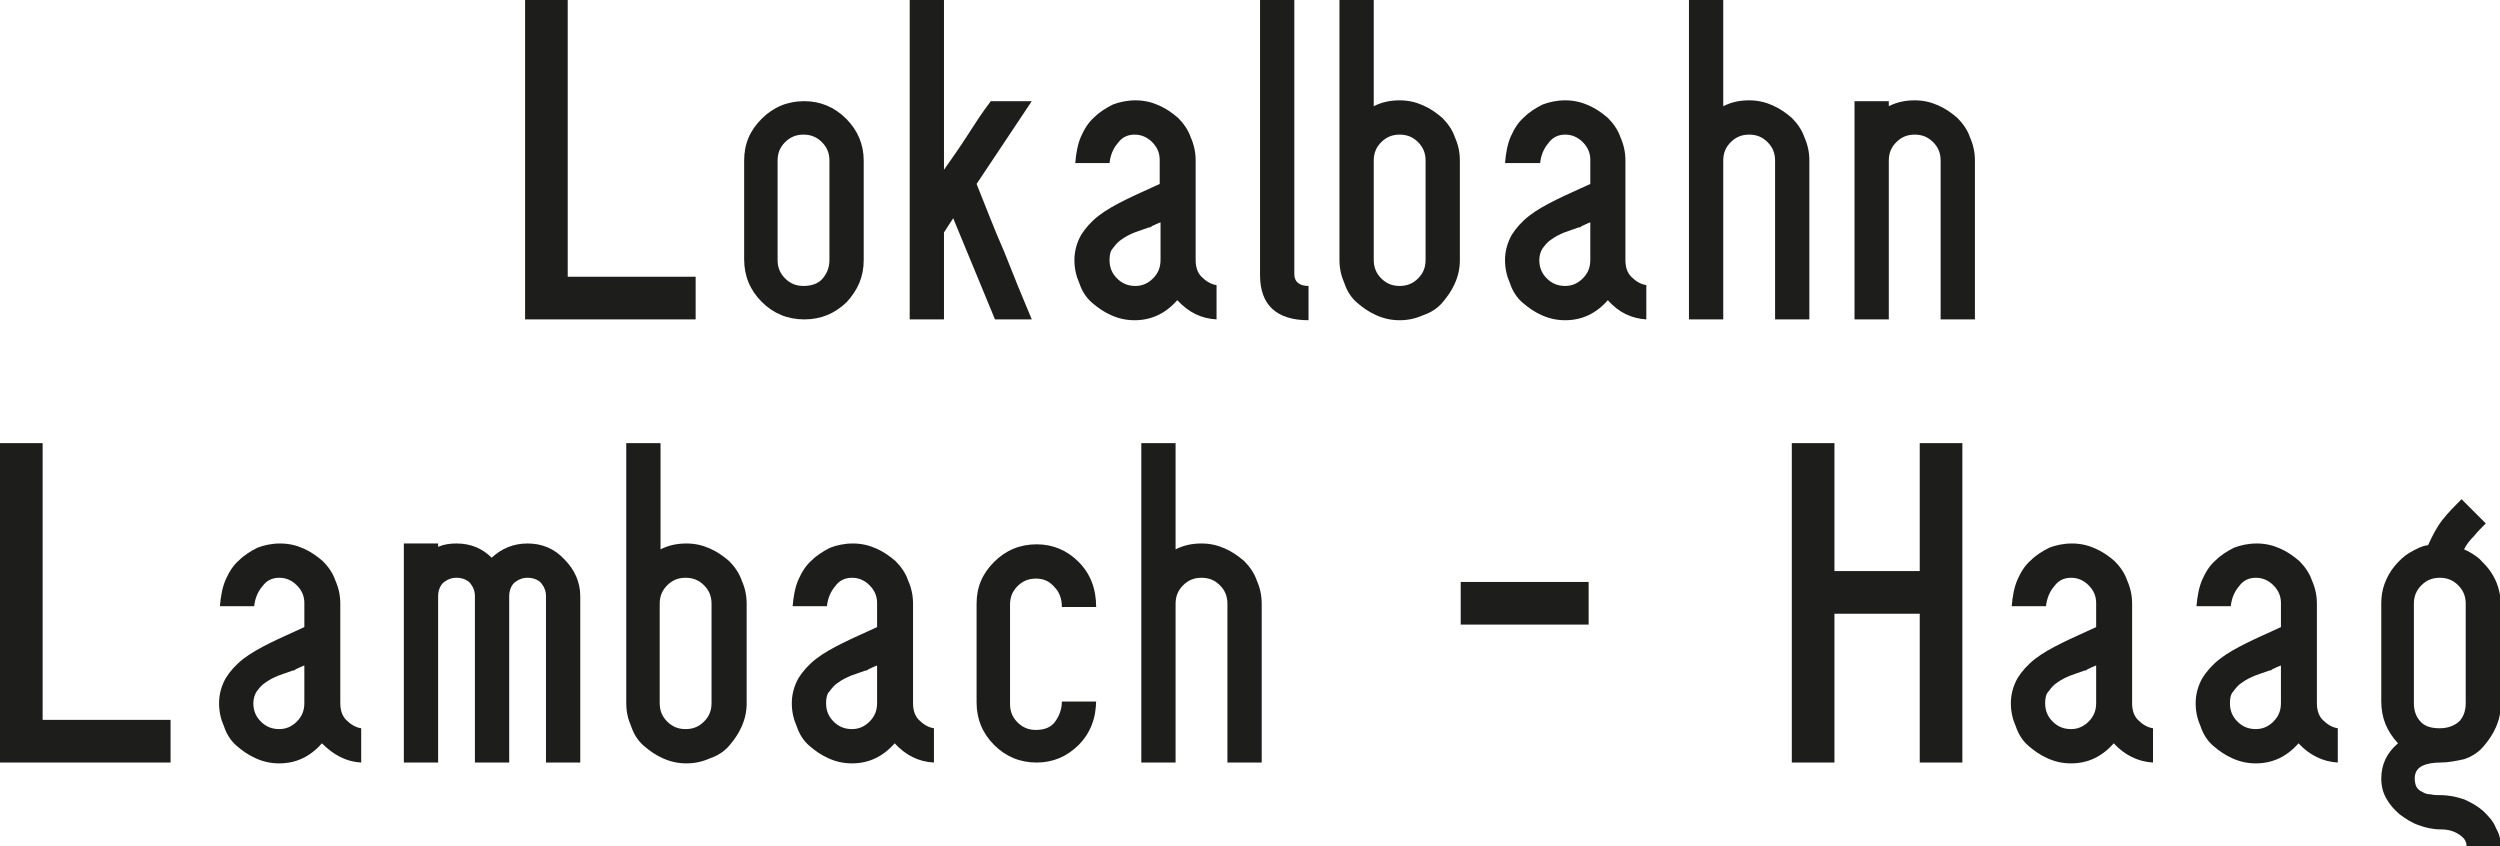 <?xml version="1.0" encoding="UTF-8"?>
<svg xmlns="http://www.w3.org/2000/svg" xmlns:xlink="http://www.w3.org/1999/xlink" version="1.1" id="Icon_x5F_Wismut_x5F_Logo_xA0_Bild_1_" x="0px" y="0px" viewBox="0 0 299 101.2" style="enable-background:new 0 0 299 101.2;" xml:space="preserve">
<style type="text/css">
	.st0{fill:#1D1D1B;}
</style>
<g>
	<path class="st0" d="M62.8,0h5.1v33.1h15.3v5.1H62.8V0z"></path>
	<path class="st0" d="M96.2,38.2c-2,0-3.7-0.7-5.1-2.1C89.7,34.7,89,33,89,31V19.2c0-2,0.7-3.6,2.1-5s3.1-2.1,5.1-2.1   c1.9,0,3.6,0.7,5,2.1c1.4,1.4,2.1,3.1,2.1,5v11.9c0,2-0.7,3.6-2.1,5.1C99.8,37.5,98.2,38.2,96.2,38.2z M99.2,19.2   c0-0.9-0.3-1.6-0.9-2.2c-0.6-0.6-1.3-0.9-2.2-0.9s-1.6,0.3-2.2,0.9c-0.6,0.6-0.9,1.3-0.9,2.2v11.9c0,0.9,0.3,1.6,0.9,2.2   c0.6,0.6,1.3,0.9,2.2,0.9c1,0,1.8-0.3,2.3-0.9c0.5-0.6,0.8-1.3,0.8-2.2C99.2,31.1,99.2,19.2,99.2,19.2z"></path>
	<path class="st0" d="M108.8,0h4.1v20.3c1-1.4,1.9-2.7,2.8-4.1c0.9-1.4,1.8-2.8,2.8-4.1h4.9l-6.6,9.9c1.1,2.7,2.1,5.4,3.3,8.1   c1.1,2.8,2.2,5.5,3.3,8.1H119l-5-12.1l-1.1,1.7v10.4h-4.1V0z"></path>
	<path class="st0" d="M140.8,35.9c-1.4,1.6-3.1,2.4-5.1,2.4c-1,0-1.9-0.2-2.8-0.6c-0.9-0.4-1.6-0.9-2.3-1.5s-1.2-1.4-1.5-2.3   c-0.4-0.9-0.6-1.8-0.6-2.8c0-1.1,0.3-2.1,0.8-3c0.5-0.8,1.2-1.6,2.1-2.3c0.9-0.7,2-1.3,3.2-1.9c1.2-0.6,2.6-1.2,4.1-1.9v-2.9   c0-0.8-0.3-1.5-0.9-2.1c-0.6-0.6-1.3-0.9-2.1-0.9s-1.5,0.3-2,1c-0.6,0.7-0.9,1.5-1,2.4h-4.1c0.1-1.2,0.3-2.3,0.7-3.2   s0.9-1.7,1.6-2.3c0.6-0.6,1.4-1.1,2.2-1.5c0.8-0.3,1.7-0.5,2.7-0.5s1.9,0.2,2.8,0.6c0.9,0.4,1.6,0.9,2.3,1.5   c0.6,0.6,1.2,1.4,1.5,2.3c0.4,0.9,0.6,1.8,0.6,2.8v11.9c0,0.8,0.2,1.5,0.7,2s1.1,0.9,1.8,1v4.1C143.7,38.1,142.2,37.4,140.8,35.9z    M132.7,31.1c0,0.9,0.3,1.6,0.9,2.2c0.6,0.6,1.3,0.9,2.2,0.9c0.8,0,1.5-0.3,2.1-0.9c0.6-0.6,0.9-1.3,0.9-2.2v-4.5   c-0.1,0-0.2,0.1-0.3,0.1c-0.1,0.1-0.3,0.1-0.4,0.2c-0.2,0.1-0.3,0.1-0.4,0.2c-0.1,0.1-0.2,0.1-0.3,0.1c-0.6,0.2-1.1,0.4-1.7,0.6   c-0.5,0.2-1.1,0.5-1.5,0.8c-0.5,0.3-0.8,0.7-1.1,1.1C132.8,30,132.7,30.5,132.7,31.1z"></path>
	<path class="st0" d="M150.7,0h4.1v32.8c0,0.9,0.6,1.4,1.7,1.4v4.1c-3.8,0-5.8-1.8-5.8-5.4V0z"></path>
	<path class="st0" d="M164.3,12.7c1-0.5,2-0.7,3.1-0.7c1,0,1.9,0.2,2.8,0.6c0.9,0.4,1.6,0.9,2.3,1.5c0.6,0.6,1.2,1.4,1.5,2.3   c0.4,0.9,0.6,1.8,0.6,2.8v11.9c0,1-0.2,1.9-0.6,2.8c-0.4,0.9-0.9,1.6-1.5,2.3s-1.4,1.2-2.3,1.5c-0.9,0.4-1.8,0.6-2.8,0.6   s-1.9-0.2-2.8-0.6c-0.9-0.4-1.6-0.9-2.3-1.5s-1.2-1.4-1.5-2.3c-0.4-0.9-0.6-1.8-0.6-2.8V0h4.1V12.7z M170.5,19.2   c0-0.9-0.3-1.6-0.9-2.2c-0.6-0.6-1.3-0.9-2.2-0.9s-1.6,0.3-2.2,0.9c-0.6,0.6-0.9,1.3-0.9,2.2v11.9c0,0.9,0.3,1.6,0.9,2.2   c0.6,0.6,1.3,0.9,2.2,0.9s1.6-0.3,2.2-0.9c0.6-0.6,0.9-1.3,0.9-2.2V19.2z"></path>
	<path class="st0" d="M192.3,35.9c-1.4,1.6-3.1,2.4-5.1,2.4c-1,0-1.9-0.2-2.8-0.6c-0.9-0.4-1.6-0.9-2.3-1.5s-1.2-1.4-1.5-2.3   c-0.4-0.9-0.6-1.8-0.6-2.8c0-1.1,0.3-2.1,0.8-3c0.5-0.8,1.2-1.6,2.1-2.3c0.9-0.7,2-1.3,3.2-1.9c1.2-0.6,2.6-1.2,4.1-1.9v-2.9   c0-0.8-0.3-1.5-0.9-2.1c-0.6-0.6-1.3-0.9-2.1-0.9s-1.5,0.3-2,1c-0.6,0.7-0.9,1.5-1,2.4H180c0.1-1.2,0.3-2.3,0.7-3.2   s0.9-1.7,1.6-2.3c0.6-0.6,1.4-1.1,2.2-1.5c0.8-0.3,1.7-0.5,2.7-0.5s1.9,0.2,2.8,0.6c0.9,0.4,1.6,0.9,2.3,1.5   c0.6,0.6,1.2,1.4,1.5,2.3c0.4,0.9,0.6,1.8,0.6,2.8v11.9c0,0.8,0.2,1.5,0.7,2s1.1,0.9,1.8,1v4.1C195.2,38.1,193.6,37.4,192.3,35.9z    M184.1,31.1c0,0.9,0.3,1.6,0.9,2.2c0.6,0.6,1.3,0.9,2.2,0.9c0.8,0,1.5-0.3,2.1-0.9c0.6-0.6,0.9-1.3,0.9-2.2v-4.5   c-0.1,0-0.2,0.1-0.3,0.1c-0.1,0.1-0.3,0.1-0.4,0.2c-0.2,0.1-0.3,0.1-0.4,0.2c-0.1,0.1-0.2,0.1-0.3,0.1c-0.6,0.2-1.1,0.4-1.7,0.6   c-0.5,0.2-1.1,0.5-1.5,0.8c-0.5,0.3-0.8,0.7-1.1,1.1C184.3,30,184.1,30.5,184.1,31.1z"></path>
	<path class="st0" d="M212.3,19.2c0-0.9-0.3-1.6-0.9-2.2c-0.6-0.6-1.3-0.9-2.2-0.9s-1.6,0.3-2.2,0.9c-0.6,0.6-0.9,1.3-0.9,2.2v19   H202V0h4.1v12.7c1-0.5,2-0.7,3.1-0.7c1,0,1.9,0.2,2.8,0.6c0.9,0.4,1.6,0.9,2.3,1.5c0.6,0.6,1.2,1.4,1.5,2.3   c0.4,0.9,0.6,1.8,0.6,2.8v19h-4.1L212.3,19.2L212.3,19.2z"></path>
	<path class="st0" d="M232.1,19.2c0-0.9-0.3-1.6-0.9-2.2c-0.6-0.6-1.3-0.9-2.2-0.9s-1.6,0.3-2.2,0.9c-0.6,0.6-0.9,1.3-0.9,2.2v19   h-4.1V12.1h4.1v0.6c1-0.5,2-0.7,3.1-0.7c1,0,1.9,0.2,2.8,0.6c0.9,0.4,1.6,0.9,2.3,1.5c0.6,0.6,1.2,1.4,1.5,2.3   c0.4,0.9,0.6,1.8,0.6,2.8v19h-4.1L232.1,19.2L232.1,19.2z"></path>
	<path class="st0" d="M0,53h5.1v33.1h15.3v5.1H0V53z"></path>
	<path class="st0" d="M38.5,88.9c-1.4,1.6-3.1,2.4-5.1,2.4c-1,0-1.9-0.2-2.8-0.6c-0.9-0.4-1.6-0.9-2.3-1.5c-0.7-0.6-1.2-1.4-1.5-2.3   c-0.4-0.9-0.6-1.8-0.6-2.8c0-1.1,0.3-2.1,0.8-3c0.5-0.8,1.2-1.6,2.1-2.3c0.9-0.7,2-1.3,3.2-1.9c1.2-0.6,2.6-1.2,4.1-1.9v-2.9   c0-0.8-0.3-1.5-0.9-2.1c-0.6-0.6-1.3-0.9-2.1-0.9s-1.5,0.3-2,1c-0.6,0.7-0.9,1.5-1,2.4h-4.1c0.1-1.2,0.3-2.3,0.7-3.2   c0.4-0.9,0.9-1.7,1.6-2.3c0.6-0.6,1.4-1.1,2.2-1.5c0.8-0.3,1.7-0.5,2.7-0.5s1.9,0.2,2.8,0.6c0.9,0.4,1.6,0.9,2.3,1.5   c0.6,0.6,1.2,1.4,1.5,2.3c0.4,0.9,0.6,1.8,0.6,2.8v11.9c0,0.8,0.2,1.5,0.7,2s1.1,0.9,1.8,1v4.1C41.4,91.1,39.9,90.3,38.5,88.9z    M30.3,84.1c0,0.9,0.3,1.6,0.9,2.2c0.6,0.6,1.3,0.9,2.2,0.9c0.8,0,1.5-0.3,2.1-0.9c0.6-0.6,0.9-1.3,0.9-2.2v-4.5   c-0.1,0-0.2,0.1-0.3,0.1c-0.1,0.1-0.3,0.1-0.4,0.2c-0.2,0.1-0.3,0.1-0.4,0.2c-0.1,0.1-0.2,0.1-0.3,0.1c-0.6,0.2-1.1,0.4-1.7,0.6   c-0.5,0.2-1.1,0.5-1.5,0.8c-0.5,0.3-0.8,0.7-1.1,1.1C30.5,83,30.3,83.5,30.3,84.1z"></path>
	<path class="st0" d="M48.3,65h4.1v0.4c0.7-0.3,1.4-0.4,2.2-0.4c1.7,0,3.1,0.6,4.2,1.7c1.2-1.1,2.6-1.7,4.3-1.7   c1.7,0,3.2,0.6,4.4,1.9c1.2,1.2,1.9,2.7,1.9,4.4v19.9h-4.1V71.3c0-0.6-0.2-1.1-0.6-1.6c-0.4-0.4-1-0.6-1.6-0.6s-1.1,0.2-1.6,0.6   c-0.4,0.4-0.6,1-0.6,1.6v19.9h-4.1V71.3c0-0.6-0.2-1.1-0.6-1.6c-0.4-0.4-1-0.6-1.6-0.6s-1.1,0.2-1.6,0.6c-0.4,0.4-0.6,1-0.6,1.6   v19.9h-4.1L48.3,65L48.3,65z"></path>
	<path class="st0" d="M79,65.7c1-0.5,2-0.7,3.1-0.7c1,0,1.9,0.2,2.8,0.6c0.9,0.4,1.6,0.9,2.3,1.5c0.6,0.6,1.2,1.4,1.5,2.3   c0.4,0.9,0.6,1.8,0.6,2.8v11.9c0,1-0.2,1.9-0.6,2.8c-0.4,0.9-0.9,1.6-1.5,2.3s-1.4,1.2-2.3,1.5c-0.9,0.4-1.8,0.6-2.8,0.6   s-1.9-0.2-2.8-0.6c-0.9-0.4-1.6-0.9-2.3-1.5c-0.7-0.6-1.2-1.4-1.5-2.3c-0.4-0.9-0.6-1.8-0.6-2.8V53H79V65.7z M85.1,72.2   c0-0.9-0.3-1.6-0.9-2.2c-0.6-0.6-1.3-0.9-2.2-0.9s-1.6,0.3-2.2,0.9c-0.6,0.6-0.9,1.3-0.9,2.2v11.9c0,0.9,0.3,1.6,0.9,2.2   c0.6,0.6,1.3,0.9,2.2,0.9s1.6-0.3,2.2-0.9c0.6-0.6,0.9-1.3,0.9-2.2V72.2z"></path>
	<path class="st0" d="M107,88.9c-1.4,1.6-3.1,2.4-5.1,2.4c-1,0-1.9-0.2-2.8-0.6c-0.9-0.4-1.6-0.9-2.3-1.5c-0.7-0.6-1.2-1.4-1.5-2.3   c-0.4-0.9-0.6-1.8-0.6-2.8c0-1.1,0.3-2.1,0.8-3c0.5-0.8,1.2-1.6,2.1-2.3c0.9-0.7,2-1.3,3.2-1.9c1.2-0.6,2.6-1.2,4.1-1.9v-2.9   c0-0.8-0.3-1.5-0.9-2.1c-0.6-0.6-1.3-0.9-2.1-0.9c-0.8,0-1.5,0.3-2,1c-0.6,0.7-0.9,1.5-1,2.4h-4.1c0.1-1.2,0.3-2.3,0.7-3.2   c0.4-0.9,0.9-1.7,1.6-2.3c0.6-0.6,1.4-1.1,2.2-1.5c0.8-0.3,1.7-0.5,2.7-0.5s1.9,0.2,2.8,0.6c0.9,0.4,1.6,0.9,2.3,1.5   c0.6,0.6,1.2,1.4,1.5,2.3c0.4,0.9,0.6,1.8,0.6,2.8v11.9c0,0.8,0.2,1.5,0.7,2s1.1,0.9,1.8,1v4.1C109.8,91.1,108.3,90.3,107,88.9z    M98.8,84.1c0,0.9,0.3,1.6,0.9,2.2c0.6,0.6,1.3,0.9,2.2,0.9c0.8,0,1.5-0.3,2.1-0.9c0.6-0.6,0.9-1.3,0.9-2.2v-4.5   c-0.1,0-0.2,0.1-0.3,0.1c-0.1,0.1-0.3,0.1-0.4,0.2c-0.2,0.1-0.3,0.1-0.4,0.2c-0.1,0.1-0.2,0.1-0.3,0.1c-0.6,0.2-1.1,0.4-1.7,0.6   c-0.5,0.2-1.1,0.5-1.5,0.8c-0.5,0.3-0.8,0.7-1.1,1.1C98.9,83,98.8,83.5,98.8,84.1z"></path>
	<path class="st0" d="M131.1,83.7c0,2.2-0.7,4-2.1,5.4c-1.4,1.4-3.1,2.1-5,2.1c-2,0-3.7-0.7-5.1-2.1c-1.4-1.4-2.1-3.1-2.1-5.1V72.2   c0-2,0.7-3.6,2.1-5c1.4-1.4,3.1-2.1,5.1-2.1c1.9,0,3.6,0.7,5,2.1c1.4,1.4,2.1,3.2,2.1,5.4H127c0-1-0.3-1.8-0.9-2.4   c-0.6-0.7-1.3-1-2.2-1s-1.6,0.3-2.2,0.9c-0.6,0.6-0.9,1.3-0.9,2.2v11.9c0,0.9,0.3,1.6,0.9,2.2c0.6,0.6,1.3,0.9,2.2,0.9   c1,0,1.8-0.3,2.3-1s0.8-1.5,0.8-2.4h4.1V83.7z"></path>
	<path class="st0" d="M146.8,72.2c0-0.9-0.3-1.6-0.9-2.2c-0.6-0.6-1.3-0.9-2.2-0.9s-1.6,0.3-2.2,0.9c-0.6,0.6-0.9,1.3-0.9,2.2v19   h-4.1V53h4.1v12.7c1-0.5,2-0.7,3.1-0.7c1,0,1.9,0.2,2.8,0.6c0.9,0.4,1.6,0.9,2.3,1.5c0.6,0.6,1.2,1.4,1.5,2.3   c0.4,0.9,0.6,1.8,0.6,2.8v19h-4.1L146.8,72.2L146.8,72.2z"></path>
	<path class="st0" d="M174.7,69.6H190v5.1h-15.3V69.6z"></path>
	<path class="st0" d="M229.6,53h5.1v38.2h-5.1V73.4h-10.2v17.8h-5.1V53h5.1v15.3h10.2V53z"></path>
	<path class="st0" d="M252.8,88.9c-1.4,1.6-3.1,2.4-5.1,2.4c-1,0-1.9-0.2-2.8-0.6c-0.9-0.4-1.6-0.9-2.3-1.5   c-0.7-0.6-1.2-1.4-1.5-2.3c-0.4-0.9-0.6-1.8-0.6-2.8c0-1.1,0.3-2.1,0.8-3c0.5-0.8,1.2-1.6,2.1-2.3c0.9-0.7,2-1.3,3.2-1.9   c1.2-0.6,2.6-1.2,4.1-1.9v-2.9c0-0.8-0.3-1.5-0.9-2.1c-0.6-0.6-1.3-0.9-2.1-0.9s-1.5,0.3-2,1c-0.6,0.7-0.9,1.5-1,2.4h-4.1   c0.1-1.2,0.3-2.3,0.7-3.2s0.9-1.7,1.6-2.3c0.6-0.6,1.4-1.1,2.2-1.5c0.8-0.3,1.7-0.5,2.7-0.5s1.9,0.2,2.8,0.6   c0.9,0.4,1.6,0.9,2.3,1.5c0.6,0.6,1.2,1.4,1.5,2.3c0.4,0.9,0.6,1.8,0.6,2.8v11.9c0,0.8,0.2,1.5,0.7,2c0.5,0.5,1.1,0.9,1.8,1v4.1   C255.7,91.1,254.1,90.3,252.8,88.9z M244.6,84.1c0,0.9,0.3,1.6,0.9,2.2c0.6,0.6,1.3,0.9,2.2,0.9c0.8,0,1.5-0.3,2.1-0.9   c0.6-0.6,0.9-1.3,0.9-2.2v-4.5c-0.1,0-0.2,0.1-0.3,0.1c-0.1,0.1-0.3,0.1-0.4,0.2c-0.2,0.1-0.3,0.1-0.4,0.2   c-0.1,0.1-0.2,0.1-0.3,0.1c-0.6,0.2-1.1,0.4-1.7,0.6c-0.5,0.2-1.1,0.5-1.5,0.8c-0.5,0.3-0.8,0.7-1.1,1.1   C244.7,83,244.6,83.5,244.6,84.1z"></path>
	<path class="st0" d="M274.9,88.9c-1.4,1.6-3.1,2.4-5.1,2.4c-1,0-1.9-0.2-2.8-0.6c-0.9-0.4-1.6-0.9-2.3-1.5   c-0.7-0.6-1.2-1.4-1.5-2.3c-0.4-0.9-0.6-1.8-0.6-2.8c0-1.1,0.3-2.1,0.8-3c0.5-0.8,1.2-1.6,2.1-2.3c0.9-0.7,2-1.3,3.2-1.9   c1.2-0.6,2.6-1.2,4.1-1.9v-2.9c0-0.8-0.3-1.5-0.9-2.1c-0.6-0.6-1.3-0.9-2.1-0.9c-0.8,0-1.5,0.3-2,1c-0.6,0.7-0.9,1.5-1,2.4h-4.1   c0.1-1.2,0.3-2.3,0.7-3.2c0.4-0.9,0.9-1.7,1.6-2.3c0.6-0.6,1.4-1.1,2.2-1.5c0.8-0.3,1.7-0.5,2.7-0.5s1.9,0.2,2.8,0.6   c0.9,0.4,1.6,0.9,2.3,1.5c0.6,0.6,1.2,1.4,1.5,2.3c0.4,0.9,0.6,1.8,0.6,2.8v11.9c0,0.8,0.2,1.5,0.7,2s1.1,0.9,1.8,1v4.1   C277.8,91.1,276.2,90.3,274.9,88.9z M266.7,84.1c0,0.9,0.3,1.6,0.9,2.2c0.6,0.6,1.3,0.9,2.2,0.9c0.8,0,1.5-0.3,2.1-0.9   c0.6-0.6,0.9-1.3,0.9-2.2v-4.5c-0.1,0-0.2,0.1-0.3,0.1c-0.1,0.1-0.3,0.1-0.4,0.2c-0.2,0.1-0.3,0.1-0.4,0.2   c-0.1,0.1-0.2,0.1-0.3,0.1c-0.6,0.2-1.1,0.4-1.7,0.6c-0.5,0.2-1.1,0.5-1.5,0.8c-0.5,0.3-0.8,0.7-1.1,1.1   C266.8,83,266.7,83.5,266.7,84.1z"></path>
	<path class="st0" d="M291.9,91.2c-0.8,0-1.6,0.1-2.2,0.4s-0.9,0.8-0.9,1.5c0,0.4,0.1,0.8,0.2,1c0.2,0.3,0.4,0.5,0.7,0.6   c0.3,0.2,0.6,0.3,1,0.3c0.4,0.1,0.8,0.1,1.2,0.1c1,0,1.9,0.2,2.8,0.5c0.9,0.4,1.6,0.8,2.3,1.4c0.6,0.6,1.2,1.2,1.5,2   c0.4,0.7,0.6,1.4,0.6,2.2H295c0-0.6-0.3-1-0.9-1.4c-0.6-0.4-1.3-0.6-2.1-0.6c-1,0-1.9-0.2-2.7-0.5c-0.9-0.3-1.6-0.8-2.3-1.3   c-0.7-0.6-1.2-1.2-1.6-1.9s-0.6-1.5-0.6-2.4c0-1.7,0.7-3.1,2-4.2c-1.3-1.4-2-3-2-5V72.2c0-0.8,0.1-1.6,0.4-2.4s0.7-1.5,1.2-2.1   c0.5-0.6,1.1-1.2,1.8-1.6c0.7-0.4,1.4-0.8,2.2-0.9c0.5-1.1,1-2.1,1.7-3s1.5-1.7,2.3-2.5l2.9,2.9c-0.5,0.5-1,1-1.4,1.5   c-0.5,0.5-0.9,1-1.2,1.6c0.7,0.3,1.3,0.7,1.8,1.1c0.5,0.5,1,1,1.4,1.6c0.4,0.6,0.7,1.2,0.9,1.9c0.2,0.7,0.3,1.3,0.3,2v11.9   c0,1-0.2,1.9-0.6,2.8c-0.4,0.9-0.9,1.6-1.5,2.3s-1.4,1.2-2.3,1.5C293.8,91,292.8,91.2,291.9,91.2z M294.9,72.2   c0-0.9-0.3-1.6-0.9-2.2c-0.6-0.6-1.3-0.9-2.2-0.9c-0.9,0-1.6,0.3-2.2,0.9c-0.6,0.6-0.9,1.3-0.9,2.2v11.9c0,0.8,0.2,1.5,0.7,2.1   c0.5,0.6,1.2,0.9,2.4,0.9c1.1,0,1.9-0.4,2.4-0.9c0.5-0.6,0.7-1.3,0.7-2.1V72.2z"></path>
</g>
</svg>
